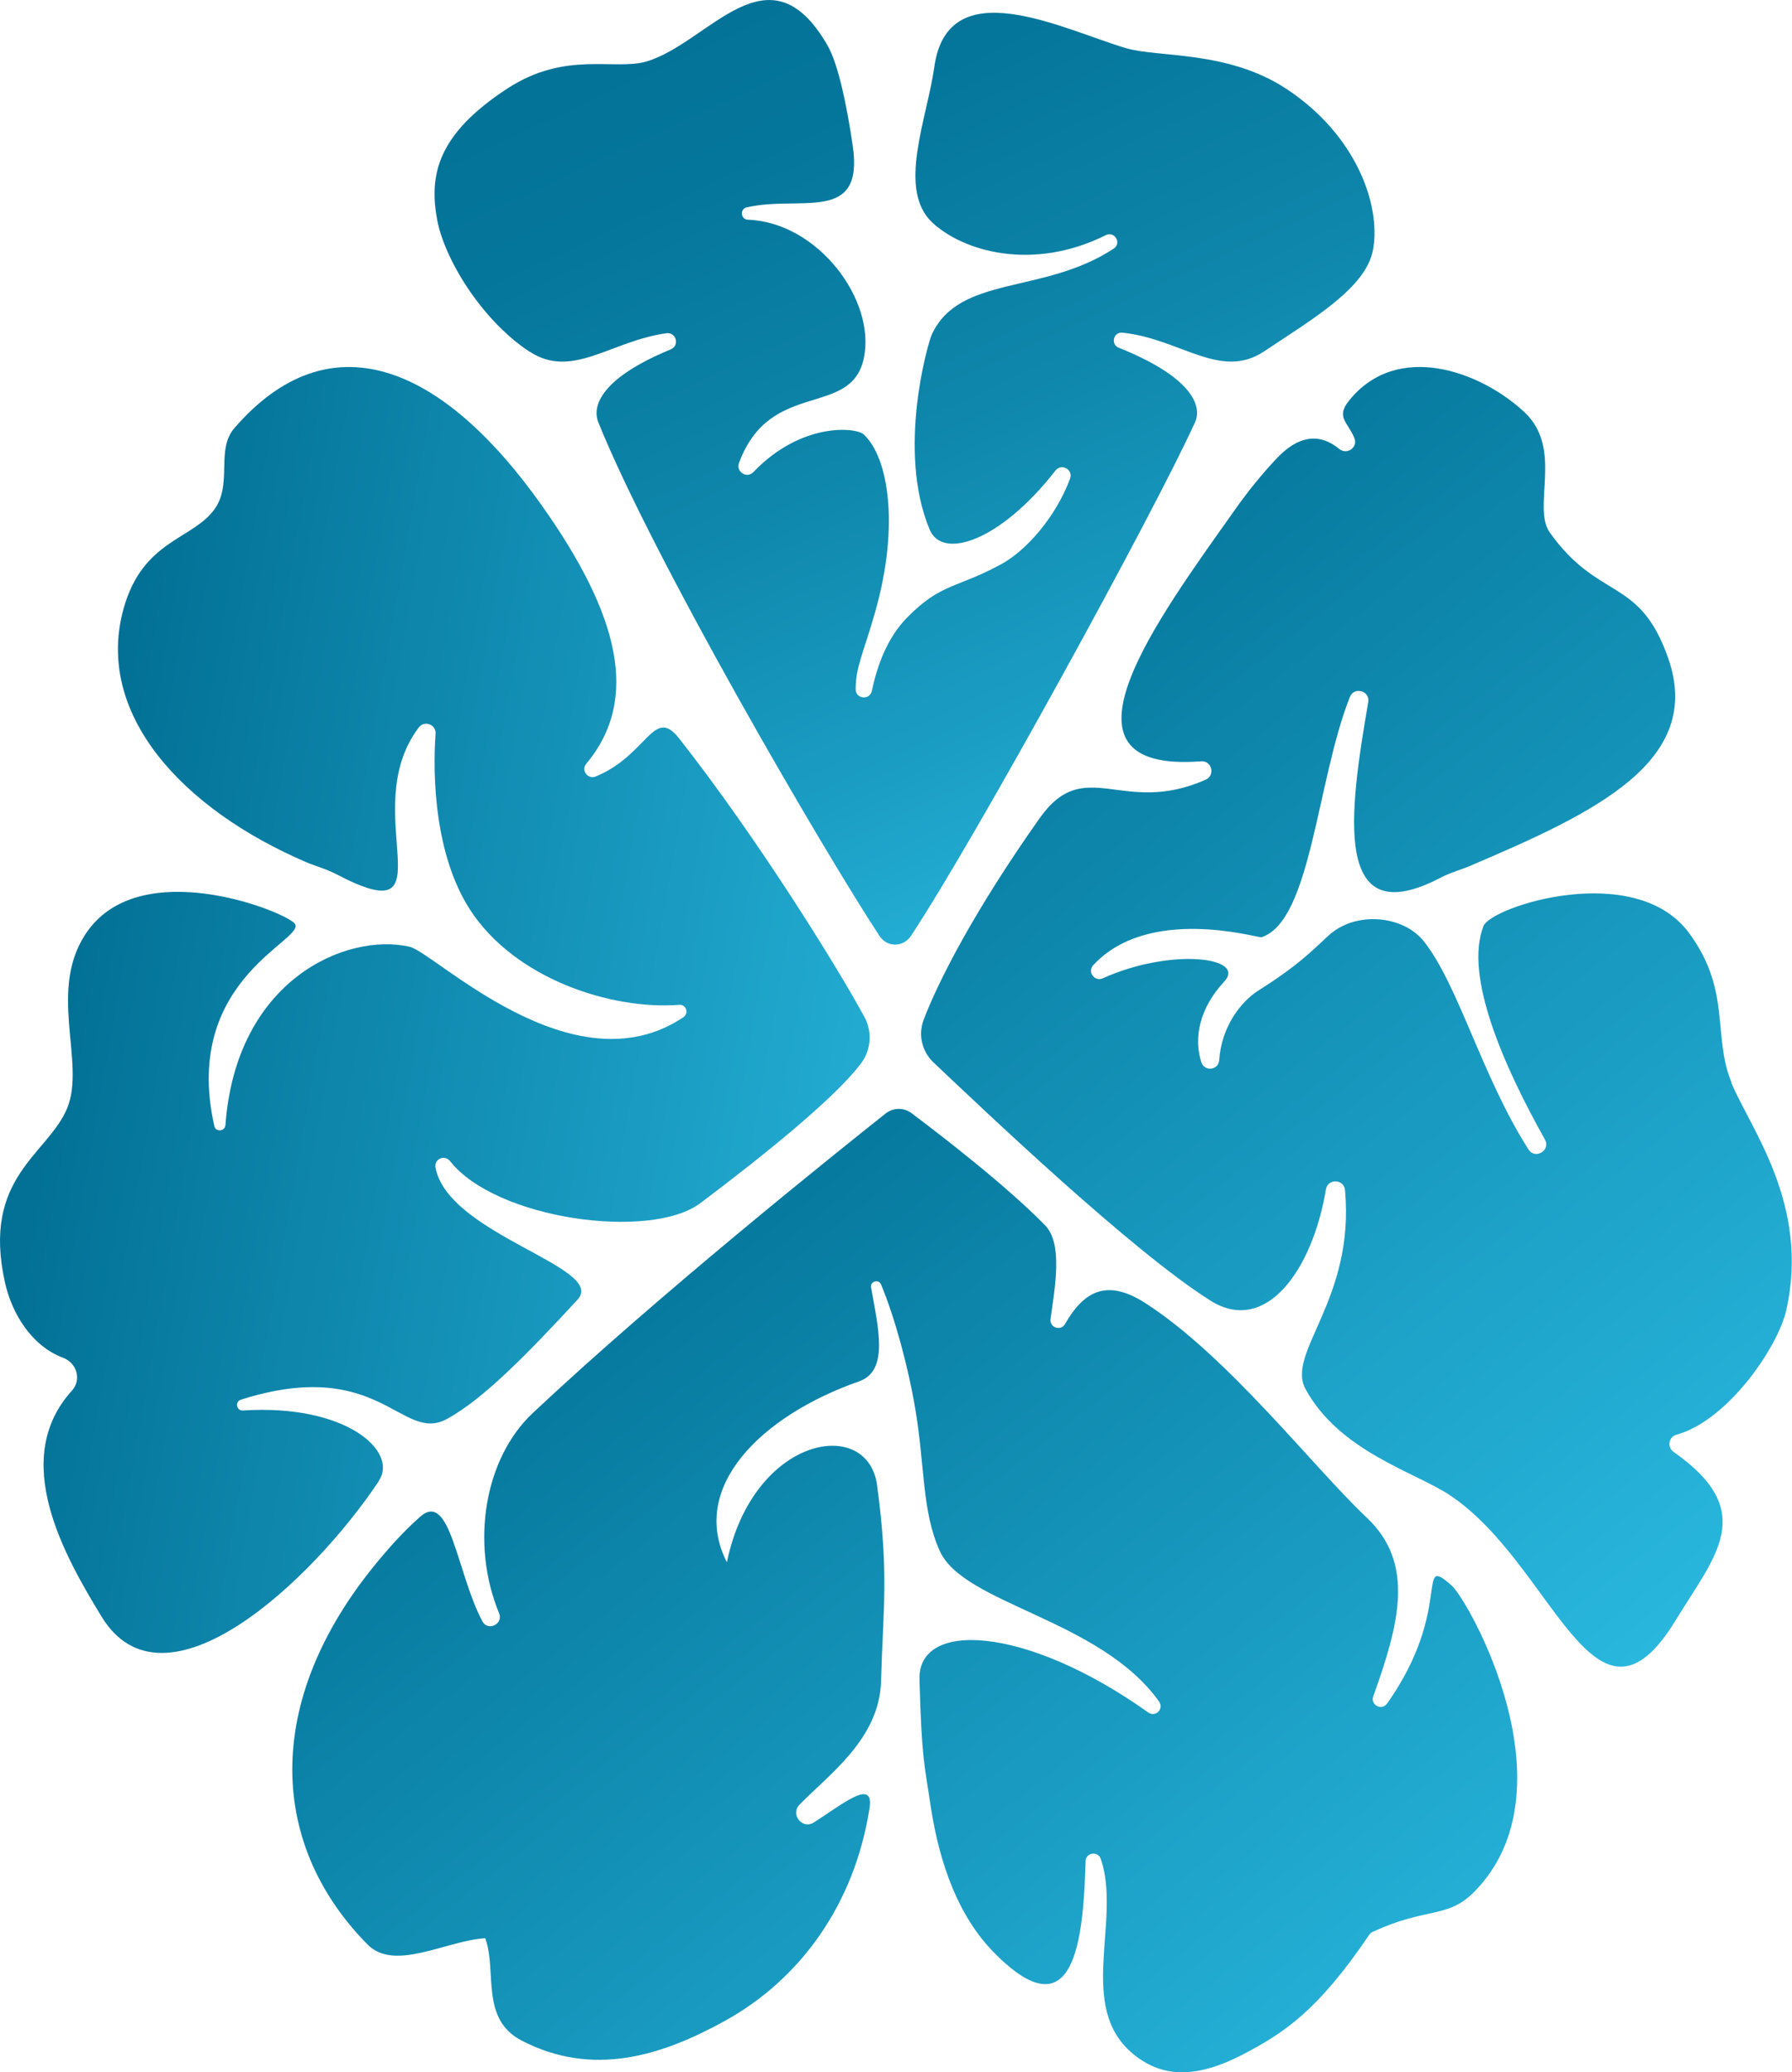 <?xml version="1.0" encoding="UTF-8"?><svg xmlns="http://www.w3.org/2000/svg" xmlns:xlink="http://www.w3.org/1999/xlink" viewBox="0 0 244.34 282.49"><defs><style>.i{fill:url(#e);}.j{fill:url(#g);}.k{fill:url(#f);}.l{fill:url(#h);}</style><linearGradient id="e" x1="180.35" y1="312.89" x2="77.53" y2="181.28" gradientTransform="matrix(1, 0, 0, 1, 0, 0)" gradientUnits="userSpaceOnUse"><stop offset="0" stop-color="#2bbbe2"/><stop offset="1" stop-color="#06789d"/></linearGradient><linearGradient id="f" x1="260.91" y1="219.85" x2="147.01" y2="74.07" gradientTransform="matrix(1, 0, 0, 1, 0, 0)" gradientUnits="userSpaceOnUse"><stop offset=".04" stop-color="#2bbbe2"/><stop offset="1" stop-color="#06789d"/></linearGradient><linearGradient id="g" x1="158.95" y1="159.5" x2="-1.3" y2="131.24" gradientTransform="matrix(1, 0, 0, 1, 0, 0)" gradientUnits="userSpaceOnUse"><stop offset=".08" stop-color="#2bbbe2"/><stop offset=".93" stop-color="#037196"/></linearGradient><linearGradient id="h" x1="169.89" y1="128.91" x2="103.15" y2="-14.23" gradientTransform="matrix(1, 0, 0, 1, 0, 0)" gradientUnits="userSpaceOnUse"><stop offset="0" stop-color="#2bbbe2"/><stop offset=".26" stop-color="#1b9ec4"/><stop offset=".54" stop-color="#0e85aa"/><stop offset=".8" stop-color="#05769b"/><stop offset="1" stop-color="#037196"/></linearGradient></defs><g id="a"/><g id="b"><g id="c"><g id="d"><path class="i" d="M189.12,232.23c-.72,1.02-2.3,.2-1.88-.97,3.55-9.89,5.74-18.15-.9-24.39-7.13-6.7-18.97-22.07-30.22-29.26-5.35-3.42-8.43-1.43-10.91,2.89-.58,1.01-2.13,.47-1.97-.68,.59-4.29,1.72-10.26-.74-12.78-5.28-5.42-14.38-12.41-18.21-15.29-1.05-.79-2.5-.77-3.53,.04-6.66,5.28-31,24.75-48.12,40.84-6.57,6.17-8.53,17.73-4.59,27.29,.61,1.48-1.53,2.51-2.28,1.1-3.52-6.66-4.36-17.92-8.5-14.24-2.28,2.03-3.93,3.92-5.08,5.27-16.29,19.01-15.89,39.04-2.07,53.03,3.69,3.73,10.66-.52,16.04-.86,1.64,4.44-.74,10.99,4.96,13.95,9.72,5.05,19.08,2.07,27.63-2.63,10.19-5.59,17.75-15.76,19.82-29.1,.61-4.12-3.77-.43-7.6,2-1.57,1-3.25-1.09-1.96-2.42,3.88-4.02,10.9-8.91,11.12-16.82,.28-10.02,1.09-14.62-.54-26.73-1.27-9.47-16.91-6.73-20.48,10.5-5.2-10.18,4.61-19.96,18.02-24.66,4.07-1.43,2.65-7.13,1.64-12.81-.15-.83,1.03-1.18,1.36-.4,1.94,4.65,3.72,11.39,4.64,16.78,1.37,8.05,.9,14.06,3.36,19.54,3.28,7.3,21.88,9.28,29.91,20.54,.7,.99-.48,2.19-1.47,1.49-16.78-11.93-31.56-12.61-31.19-4.42,0,0,0,.03,0,.16,.3,10.74,.65,11.17,1.55,17.24,1.2,7.72,3.76,14.8,8.55,19.69,11.1,11.34,12.23-1.82,12.54-12.4,.03-1.2,1.7-1.43,2.08-.29,2.87,8.43-3.46,20.28,4.55,26.69,3.89,3.12,8.48,3.23,14.79-.04,5.65-2.94,10.27-6,17.25-16.32,.11-.17,.27-.31,.45-.39,7.36-3.43,10.2-1.77,13.85-5.45,13.82-13.99-.76-39.73-3.03-41.75-5.09-4.53,.33,3.1-8.84,16.08Z"/><path class="k" d="M236.09,147.55c-2.63-6.32,.02-12.46-5.77-20.34-7.35-9.99-27-3.62-28.04-.98-2.67,6.78,2.72,19.03,8.37,29.11,.83,1.47-1.33,2.78-2.24,1.36-6.41-10.07-9.54-22.43-14.28-28.39-2.78-3.5-9.26-4.2-13-.76-2.37,2.18-4.07,4.02-9.55,7.48-2.4,1.52-5.04,4.95-5.34,9.48-.09,1.39-2.01,1.62-2.44,.29-1.04-3.22-.33-7.28,3.13-11,3.07-3.3-7.21-4.64-16.56-.44-1.13,.51-2.14-.88-1.31-1.78,7.52-8.14,22.18-3.78,22.91-3.81,.02,0,.03,0,.05-.01,6.75-2.22,7.5-21.25,12.03-32.74,.58-1.47,2.78-.86,2.51,.7-2.58,14.98-4.98,31.68,9.84,23.94,1.44-.75,2.89-1.12,4.11-1.65,16.91-7.21,31.91-14.21,26.93-28.34-3.91-11.11-9.39-7.67-16.11-17.05-2.5-3.49,1.88-11.42-3.46-16.42-5.99-5.61-17.39-9.76-23.94-1.57-1.81,2.26-.16,2.89,.74,5.09,.52,1.27-1.01,2.35-2.07,1.48-3.98-3.29-7.35,.02-8.73,1.51-1.82,1.95-3.63,4.16-5.4,6.66-10.65,15.04-26.38,36.07-4.7,34.41,1.46-.11,1.97,1.91,.62,2.51-11.39,5.05-16.45-3.5-22.65,5.27-8.99,12.72-13.85,22.32-15.79,27.43-.78,2.05-.26,4.35,1.34,5.85,6.98,6.6,27.07,25.74,37.77,32.47,7.54,4.74,13.92-4.21,15.73-15.18,.25-1.5,2.46-1.42,2.6,.09,1.38,14.96-8.09,22.17-5.38,27.14,4.62,8.47,14.78,11.26,19.56,14.39,14.27,9.36,19.8,35.38,30.93,17.09,5.34-8.77,11.32-14.77-.3-22.91-.9-.63-.7-2.05,.36-2.34,7.08-1.94,13.9-12.04,15.01-17.02,3.2-14.4-4.88-24.66-7.51-30.98Z"/><path class="j" d="M51.66,201.86c2.68-4.02-4.49-10.49-18.53-9.58-.9,.06-1.13-1.21-.27-1.48,18.91-5.99,21.87,5.99,28.05,2.65,5.03-2.71,11.29-9.19,17.84-16.28,4.07-4.41-17.67-8.83-19.37-18.02-.21-1.16,1.26-1.79,1.99-.86,6.26,7.96,27.37,10.82,34.13,5.72,8.81-6.63,18.44-14.41,21.91-19.06,1.37-1.83,1.55-4.29,.46-6.3-3.68-6.82-14.68-24.53-25.3-38.02-3.46-4.4-4.29,2.33-11.34,5.22-1.08,.44-2.04-.83-1.29-1.73,7.4-8.88,4.4-20.44-6.07-35.22-13.85-19.55-29.11-25.34-41.91-10.54-2.58,2.98-.21,7.59-2.72,11.07-2.99,4.15-9.75,4.17-12.37,13.47-4.06,14.42,8.05,27.45,24.95,34.66,1.23,.52,2.68,.9,4.11,1.65,15.84,8.28,2.52-8.62,11.17-20.04,.77-1.01,2.38-.41,2.29,.85-.43,5.98-.07,16.56,4.66,23.93,6.09,9.47,19.27,13.75,28.58,13.03,.94-.07,1.33,1.16,.55,1.69-15.06,10.11-33.92-8.84-37.34-9.61-8.64-1.96-23.65,4.5-25.1,24.31-.06,.88-1.33,.99-1.52,.13-4.59-20.44,13.24-25.57,10.87-27.7-2.1-1.89-20.68-9-28.04,.98-5.8,7.88-.27,17.99-2.9,24.31-2.63,6.32-11.68,9.36-8.47,23.76,.93,4.16,3.56,8.6,7.95,10.26,1.86,.7,2.51,2.99,1.18,4.46-8.54,9.4-1,22.54,4.03,30.8,8.54,14.03,28.67-4.75,37.83-18.49Z"/><path class="l" d="M72.17,47.9c5.8,3.87,11.1-1.42,18.68-2.47,1.35-.19,1.86,1.68,.6,2.2-10.33,4.27-10.56,8.19-9.88,9.91,7.38,18.37,30.39,57.91,38.34,70.04,1.05,1.6,3.24,1.58,4.3,0,8.87-13.4,33.17-57.76,38.75-70.05,.78-1.71,.44-5.77-10.42-10.13-1.15-.46-.72-2.18,.51-2.05,7.92,.83,13.35,6.52,19.31,2.55,6.66-4.44,13.9-8.66,14.85-13.84,1.12-6.04-2.27-15.7-11.88-21.99-7.99-5.22-17.41-4.21-21.78-5.5-8.55-2.52-24.31-10.75-26.16,2.57-.98,7.01-5.1,16.69-.27,21.2,4.19,3.9,13.63,6.71,23.65,1.72,1.2-.6,2.21,1.09,1.09,1.83-9.59,6.31-21.06,3.54-24.82,11.74-.48,1.04-4.8,15.77-.28,26.57,1.74,4.15,9.61,1.62,17.15-8.05,.82-1.05,2.45-.14,1.99,1.11-1.94,5.22-5.98,9.8-9.36,11.64-6.22,3.38-8.17,2.54-12.84,7.27-2.73,2.77-4.08,6.53-4.83,10.03-.28,1.29-2.19,1.09-2.2-.23-.02-2.99,1.08-5.01,2.64-10.48,3.42-11.98,1.76-21.26-1.56-24.28-1.05-.96-8.49-1.69-15.03,5.15-.88,.92-2.4-.04-1.96-1.24,4.25-11.55,15.31-6.05,17.03-14.32,1.65-7.91-6.28-18.5-15.82-18.85-.99-.04-1.12-1.46-.16-1.68,7.36-1.7,16.03,2.3,14.46-8.4-.8-5.47-1.97-11.13-3.44-13.68-8.03-13.93-16.13-.34-24.68,2.19-4.37,1.29-11-1.52-18.99,3.7-9.61,6.28-10.67,11.86-9.55,17.9,.96,5.18,5.87,13.48,12.53,17.93Z"/></g></g></g></svg>
